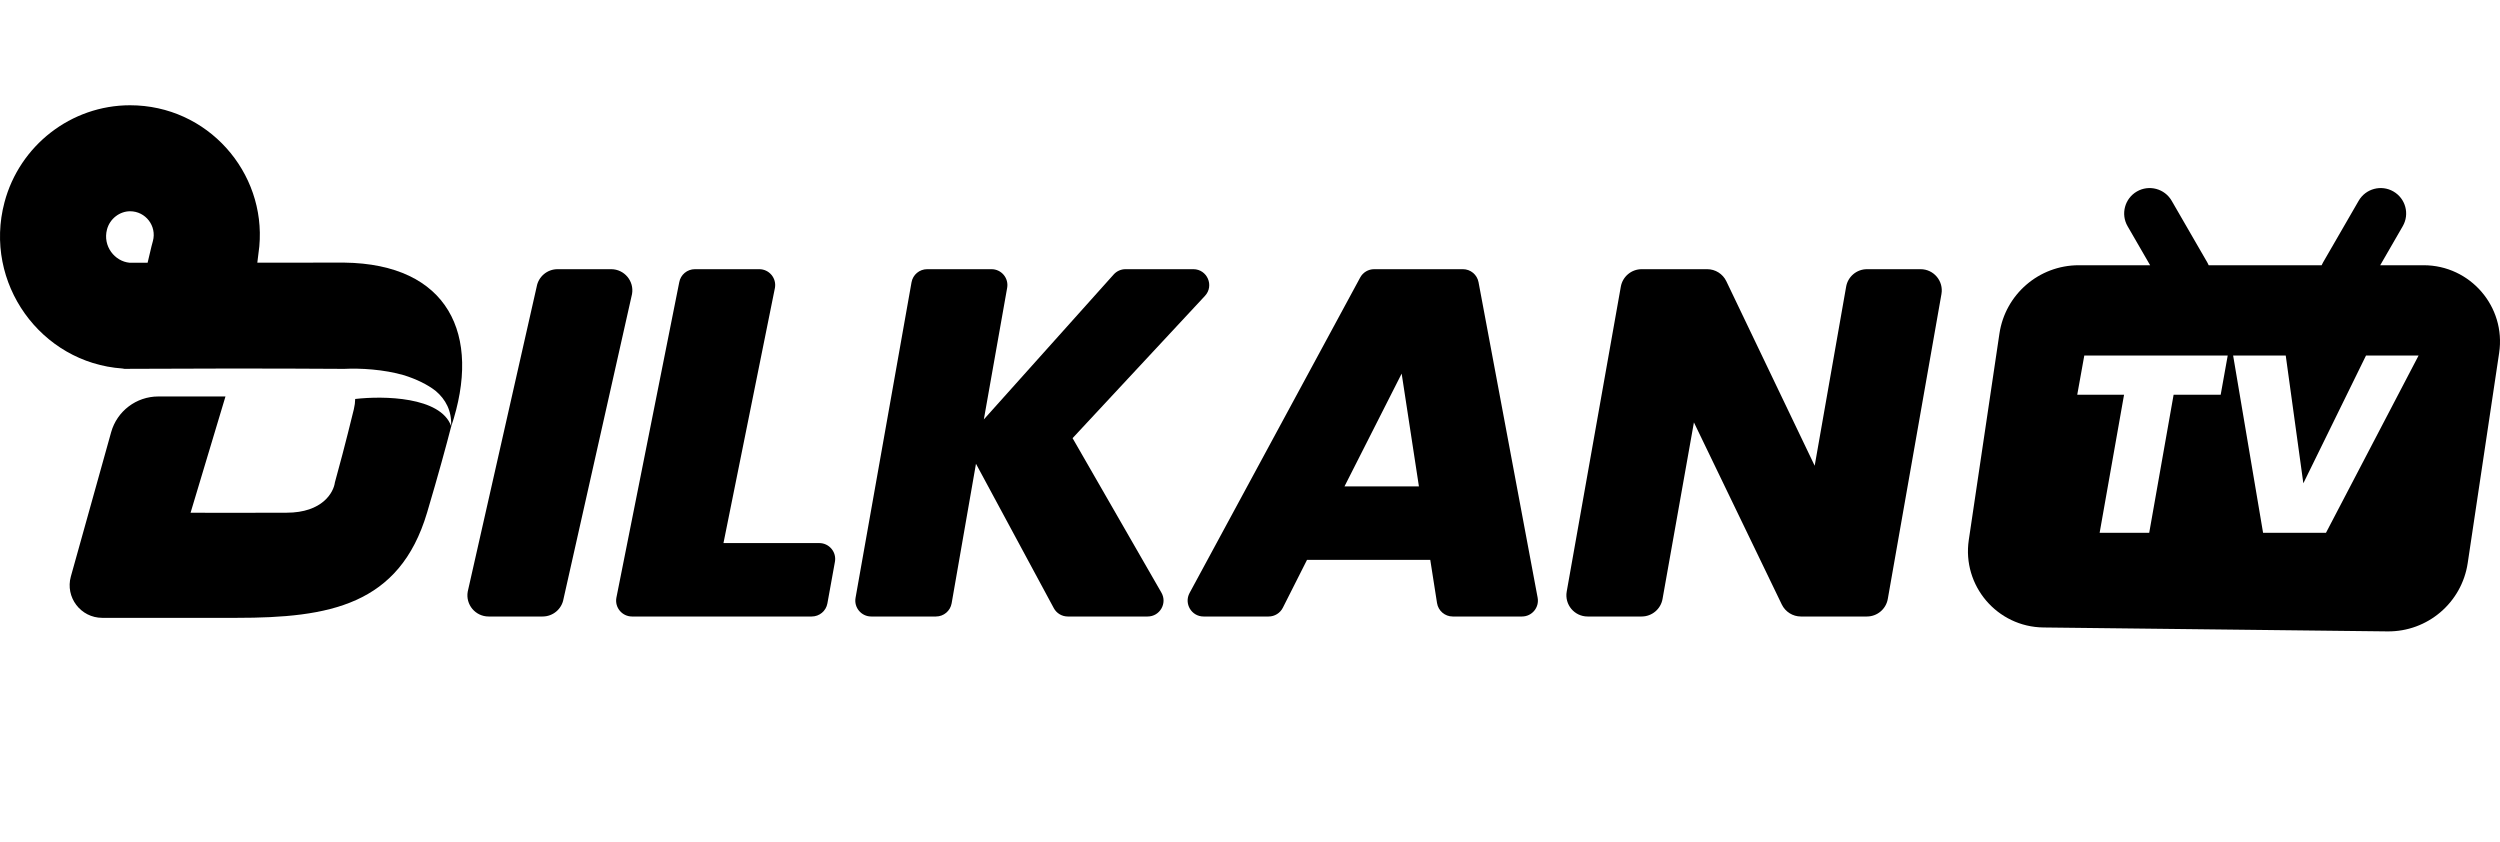 <?xml version="1.0" encoding="utf-8"?>
<svg xmlns="http://www.w3.org/2000/svg" fill="none" height="100%" overflow="visible" preserveAspectRatio="none" style="display: block;" viewBox="0 0 95 32" width="100%">
<g id="Frame 1321318743">
<g id="Vector">
<path d="M70.942 23.427C71.333 23.427 71.668 23.146 71.736 22.761L73.775 11.174C73.862 10.681 73.482 10.229 72.981 10.229H70.947C70.555 10.229 70.22 10.51 70.153 10.895L68.958 17.698L65.6 10.686C65.466 10.407 65.183 10.229 64.873 10.229H62.385C61.994 10.229 61.659 10.509 61.591 10.894L59.535 22.48C59.448 22.974 59.828 23.427 60.329 23.427H62.382C62.773 23.427 63.108 23.146 63.176 22.762L64.369 16.051L67.708 22.971C67.843 23.249 68.125 23.427 68.434 23.427H70.942Z" fill="black"/>
<path clip-rule="evenodd" d="M54.35 21.274H49.667L48.748 23.094C48.645 23.298 48.436 23.427 48.208 23.427H45.735C45.278 23.427 44.986 22.938 45.203 22.535L51.687 10.546C51.792 10.35 51.997 10.229 52.219 10.229H55.59C55.881 10.229 56.13 10.436 56.184 10.722L58.43 22.711C58.5 23.083 58.215 23.427 57.836 23.427H55.204C54.906 23.427 54.653 23.21 54.607 22.916L54.35 21.274ZM53.919 18.484L53.263 14.197L51.09 18.484H53.919Z" fill="black" fill-rule="evenodd"/>
<path d="M44.134 22.521L40.758 16.65L45.788 11.244C46.148 10.858 45.874 10.229 45.346 10.229H42.77C42.598 10.229 42.435 10.302 42.32 10.43L37.386 15.938L38.272 10.938C38.338 10.568 38.053 10.229 37.677 10.229H35.233C34.94 10.229 34.689 10.439 34.638 10.727L32.511 22.717C32.445 23.087 32.73 23.427 33.106 23.427H35.567C35.861 23.427 36.112 23.215 36.162 22.926L37.087 17.623L40.044 23.109C40.149 23.305 40.353 23.427 40.576 23.427H43.61C44.075 23.427 44.365 22.924 44.134 22.521Z" fill="black"/>
<path d="M27.492 20.637H31.133C31.509 20.637 31.795 20.978 31.727 21.349L31.441 22.93C31.389 23.218 31.138 23.427 30.846 23.427H24.017C23.641 23.427 23.356 23.087 23.422 22.717L25.811 10.727C25.862 10.439 26.113 10.229 26.407 10.229H28.852C29.227 10.229 29.512 10.567 29.448 10.937L27.492 20.637Z" fill="black"/>
<path d="M24.017 11.174C24.104 10.681 23.724 10.229 23.223 10.229H21.188C20.797 10.229 20.462 10.509 20.394 10.894L17.774 22.48C17.686 22.974 18.066 23.427 18.567 23.427H20.619C21.011 23.427 21.346 23.146 21.413 22.761L24.017 11.174Z" fill="black"/>
<path clip-rule="evenodd" d="M5.047 14.015L8.694 14.004L8.694 14.003C10.502 14.004 12.172 14.011 13.078 14.017C13.69 13.987 14.573 14.033 15.36 14.261C15.816 14.407 16.235 14.604 16.555 14.854C16.934 15.175 17.169 15.609 17.143 16.188C16.736 15.073 14.579 15.036 13.497 15.161C13.496 15.281 13.48 15.411 13.446 15.552C13.139 16.818 12.838 17.933 12.726 18.332C12.678 18.705 12.262 19.483 10.887 19.483C10.582 19.483 10.208 19.484 9.808 19.485H9.807L9.806 19.485H9.804C8.915 19.488 7.903 19.49 7.242 19.483L8.568 15.066H6.015C5.18 15.066 4.447 15.622 4.223 16.425L2.693 21.905C2.472 22.695 3.066 23.478 3.887 23.478H8.985C12.502 23.478 15.179 23.005 16.228 19.483C16.665 18.012 16.958 16.93 17.142 16.216L17.142 16.219C18.325 12.704 17.025 10.027 13.076 9.979C12.067 9.981 10.935 9.982 9.778 9.982L9.854 9.364C10.112 6.546 7.892 4 4.942 4C2.705 4 0.742 5.527 0.17 7.689C-0.641 10.752 1.549 13.787 4.651 14.003C4.678 14.008 4.705 14.013 4.732 14.017C4.835 14.017 4.94 14.016 5.047 14.015ZM5.756 9.364L5.811 9.157C5.963 8.587 5.532 8.028 4.942 8.028C4.556 8.028 4.176 8.303 4.066 8.719C3.898 9.356 4.362 9.933 4.925 9.984L5.609 9.984L5.756 9.364Z" fill="black" fill-rule="evenodd"/>
<path clip-rule="evenodd" d="M80.848 8.596C80.581 8.134 80.74 7.543 81.202 7.276C81.665 7.009 82.257 7.167 82.524 7.63L83.878 9.974C83.898 10.008 83.915 10.043 83.93 10.079H88.222C88.237 10.043 88.255 10.008 88.275 9.974L89.629 7.63C89.896 7.167 90.488 7.009 90.95 7.276C91.413 7.543 91.572 8.134 91.304 8.596L90.448 10.079H92.098C93.871 10.079 95.23 11.655 94.968 13.408L93.773 21.396C93.548 22.902 92.246 24.01 90.723 23.993L77.652 23.844C75.893 23.824 74.556 22.257 74.814 20.519L75.978 12.679C76.199 11.185 77.482 10.079 78.993 10.079H81.705L80.848 8.596ZM84.386 15.001L84.653 13.511H79.203L78.935 15.001H80.714L79.786 20.247H81.67L82.597 15.001H84.386ZM87.527 18.365L86.858 13.511H84.859L85.997 20.247H88.387L91.906 13.511H89.908L87.527 18.365Z" fill="black" fill-rule="evenodd"/>
</g>
</g>
</svg>